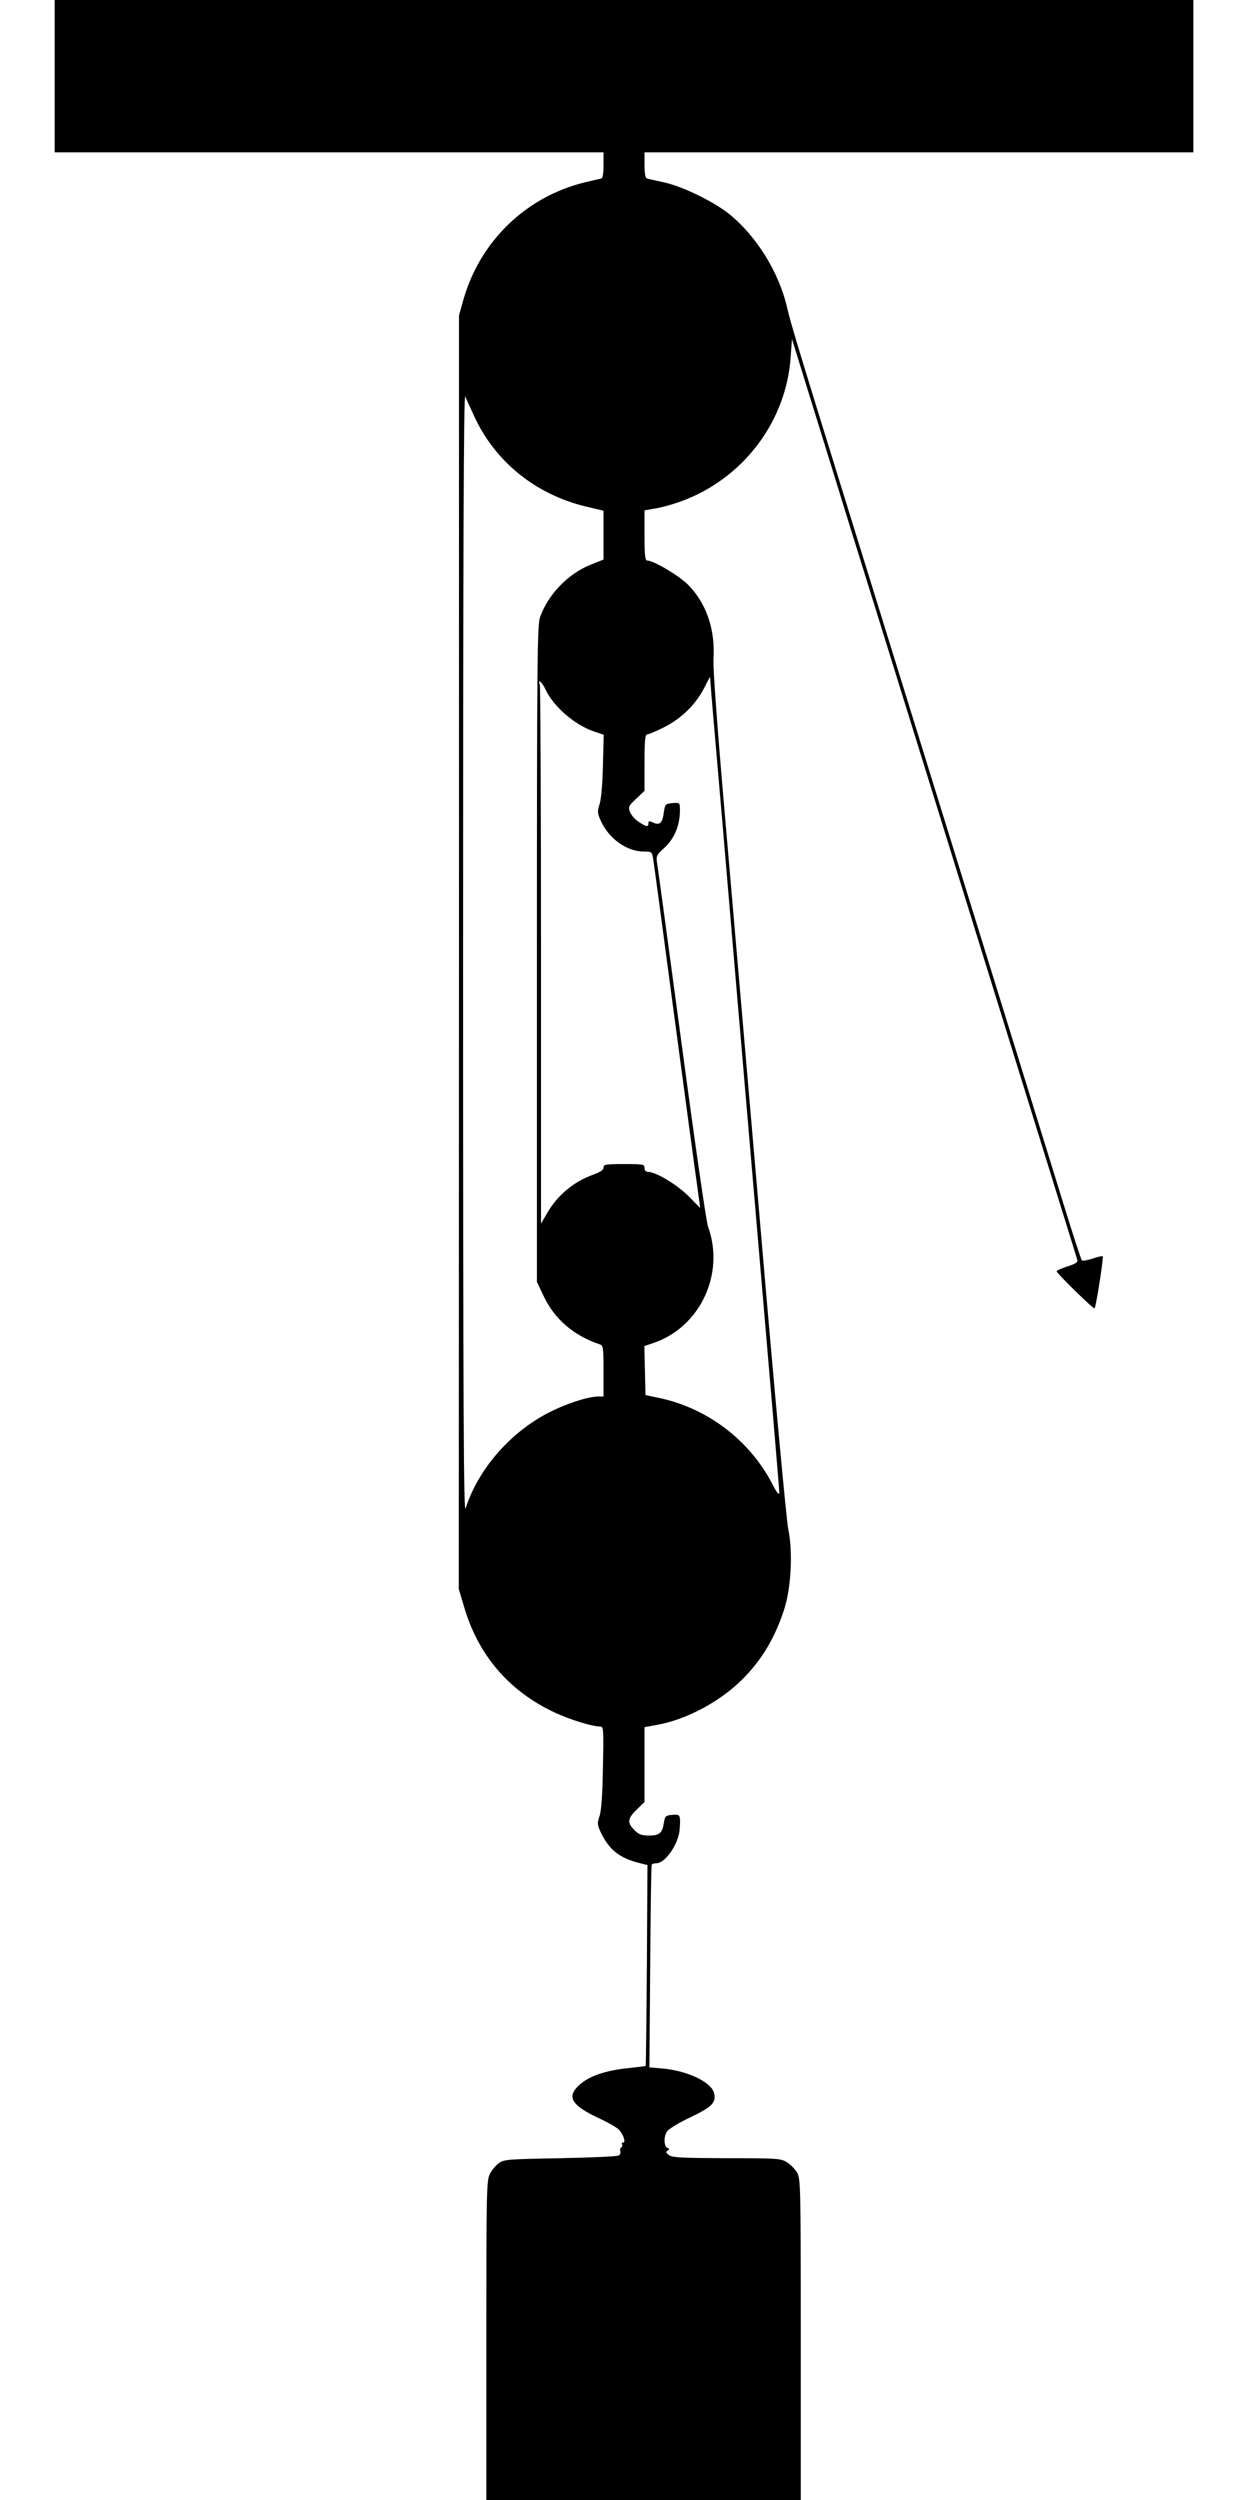 <?xml version="1.0" standalone="no"?>
<!DOCTYPE svg PUBLIC "-//W3C//DTD SVG 20010904//EN"
 "http://www.w3.org/TR/2001/REC-SVG-20010904/DTD/svg10.dtd">
<svg version="1.0" xmlns="http://www.w3.org/2000/svg"
 width="640pt" height="1280pt" viewBox="0 0 640 1280"
 preserveAspectRatio="xMidYMid meet">
<g transform="translate(0,1280) scale(0.1,-0.1)"
fill="#000000" stroke="none">
<path d="M280 12410 l0 -390 1405 0 1405 0 0 -65 c0 -44 -4 -67 -12 -69 -7 -2
-44 -10 -81 -19 -304 -73 -542 -304 -626 -607 l-21 -75 0 -3260 -1 -3261 26
-87 c72 -251 232 -437 467 -546 77 -36 191 -71 232 -71 16 0 17 -15 13 -207
-2 -138 -8 -222 -17 -250 -13 -39 -12 -46 7 -87 43 -88 96 -130 198 -155 l40
-10 -3 -513 c-2 -282 -5 -514 -6 -515 -1 -2 -43 -7 -92 -12 -132 -14 -220 -49
-266 -105 -42 -51 -9 -92 122 -153 47 -22 92 -48 101 -59 22 -26 34 -64 19
-64 -6 0 -9 -4 -5 -9 3 -5 1 -12 -4 -16 -6 -3 -8 -12 -5 -19 3 -8 -1 -18 -8
-22 -7 -5 -142 -11 -300 -14 -270 -5 -288 -6 -315 -26 -15 -11 -36 -36 -45
-55 -17 -32 -18 -93 -18 -851 l0 -818 805 0 805 0 0 823 c0 803 -1 823 -20
855 -11 18 -34 41 -52 52 -31 19 -52 20 -308 20 -229 1 -278 3 -295 16 -16 12
-17 17 -7 23 11 7 11 9 0 13 -19 8 -21 57 -3 85 9 13 61 45 121 73 111 53 132
76 120 124 -14 55 -134 113 -261 125 l-70 6 4 515 c2 283 5 518 8 523 2 4 13
7 23 7 47 0 115 100 120 175 5 73 3 76 -37 73 -35 -3 -38 -6 -44 -40 -8 -54
-23 -66 -76 -66 -37 0 -52 5 -75 28 -38 38 -35 59 12 105 l40 39 0 191 0 192
66 12 c148 27 318 117 432 230 101 100 169 213 217 361 36 111 45 296 21 410
-9 41 -73 730 -141 1530 -69 800 -153 1770 -186 2155 -36 416 -59 728 -56 770
10 152 -37 288 -131 382 -47 47 -176 123 -208 123 -11 0 -14 27 -14 128 l0
129 68 12 c37 7 104 27 150 46 300 123 507 405 530 724 l7 95 99 -320 c54
-175 143 -461 196 -634 54 -173 207 -666 340 -1095 133 -429 290 -937 350
-1130 191 -616 471 -1519 476 -1536 3 -12 -9 -20 -51 -33 -30 -10 -55 -21 -55
-25 0 -10 189 -195 194 -190 8 7 47 261 42 267 -3 2 -26 -3 -52 -12 -27 -9
-51 -13 -55 -9 -4 5 -44 127 -89 273 -45 146 -162 524 -260 840 -98 316 -278
897 -400 1290 -122 393 -302 974 -400 1290 -305 984 -338 1092 -360 1185 -42
181 -155 364 -295 478 -79 64 -239 142 -334 163 -42 9 -82 18 -88 20 -9 2 -13
25 -13 69 l0 65 1405 0 1405 0 0 390 0 390 -2915 0 -2915 0 0 -390z m2147
-1739 c106 -233 314 -402 571 -464 l92 -22 0 -125 0 -125 -70 -28 c-113 -46
-215 -153 -255 -267 -14 -40 -16 -220 -16 -1724 l0 -1679 35 -74 c56 -118 154
-202 289 -247 15 -5 17 -20 17 -136 l0 -130 -25 0 c-64 0 -208 -51 -303 -109
-177 -106 -321 -283 -378 -464 -10 -35 -13 461 -13 2838 0 2054 3 2873 11
2855 6 -14 26 -58 45 -99z m1269 -2051 c30 -355 108 -1273 174 -2040 66 -767
120 -1406 120 -1420 -1 -19 -11 -6 -40 50 -118 222 -335 384 -582 434 l-63 13
-3 125 -3 126 47 16 c239 81 367 355 279 596 -9 25 -68 433 -135 935 -66 490
-122 907 -126 927 -5 35 -2 41 34 74 58 51 87 126 83 212 -1 21 -5 23 -38 20
-36 -3 -38 -5 -44 -46 -7 -56 -21 -69 -54 -54 -21 10 -25 9 -25 -3 0 -21 -11
-19 -51 8 -19 12 -38 35 -44 51 -9 25 -6 31 33 67 l42 40 0 144 c0 116 3 145
14 145 7 0 46 16 85 36 88 44 160 114 204 197 l32 62 3 -35 c1 -19 27 -325 58
-680z m-903 650 c40 -87 151 -183 248 -215 l50 -17 -4 -156 c-2 -95 -9 -174
-17 -199 -12 -37 -12 -46 6 -85 41 -92 133 -158 221 -158 40 0 41 -1 47 -37 4
-21 51 -375 106 -788 55 -412 108 -806 118 -875 l17 -125 -60 61 c-59 59 -167
124 -207 124 -11 0 -18 7 -18 20 0 19 -7 20 -105 20 -94 0 -105 -2 -105 -18 0
-12 -16 -23 -52 -36 -101 -36 -185 -106 -239 -201 l-29 -50 0 1372 c0 754 -3
1378 -6 1387 -13 34 12 13 29 -24z"/>
</g>
</svg>
